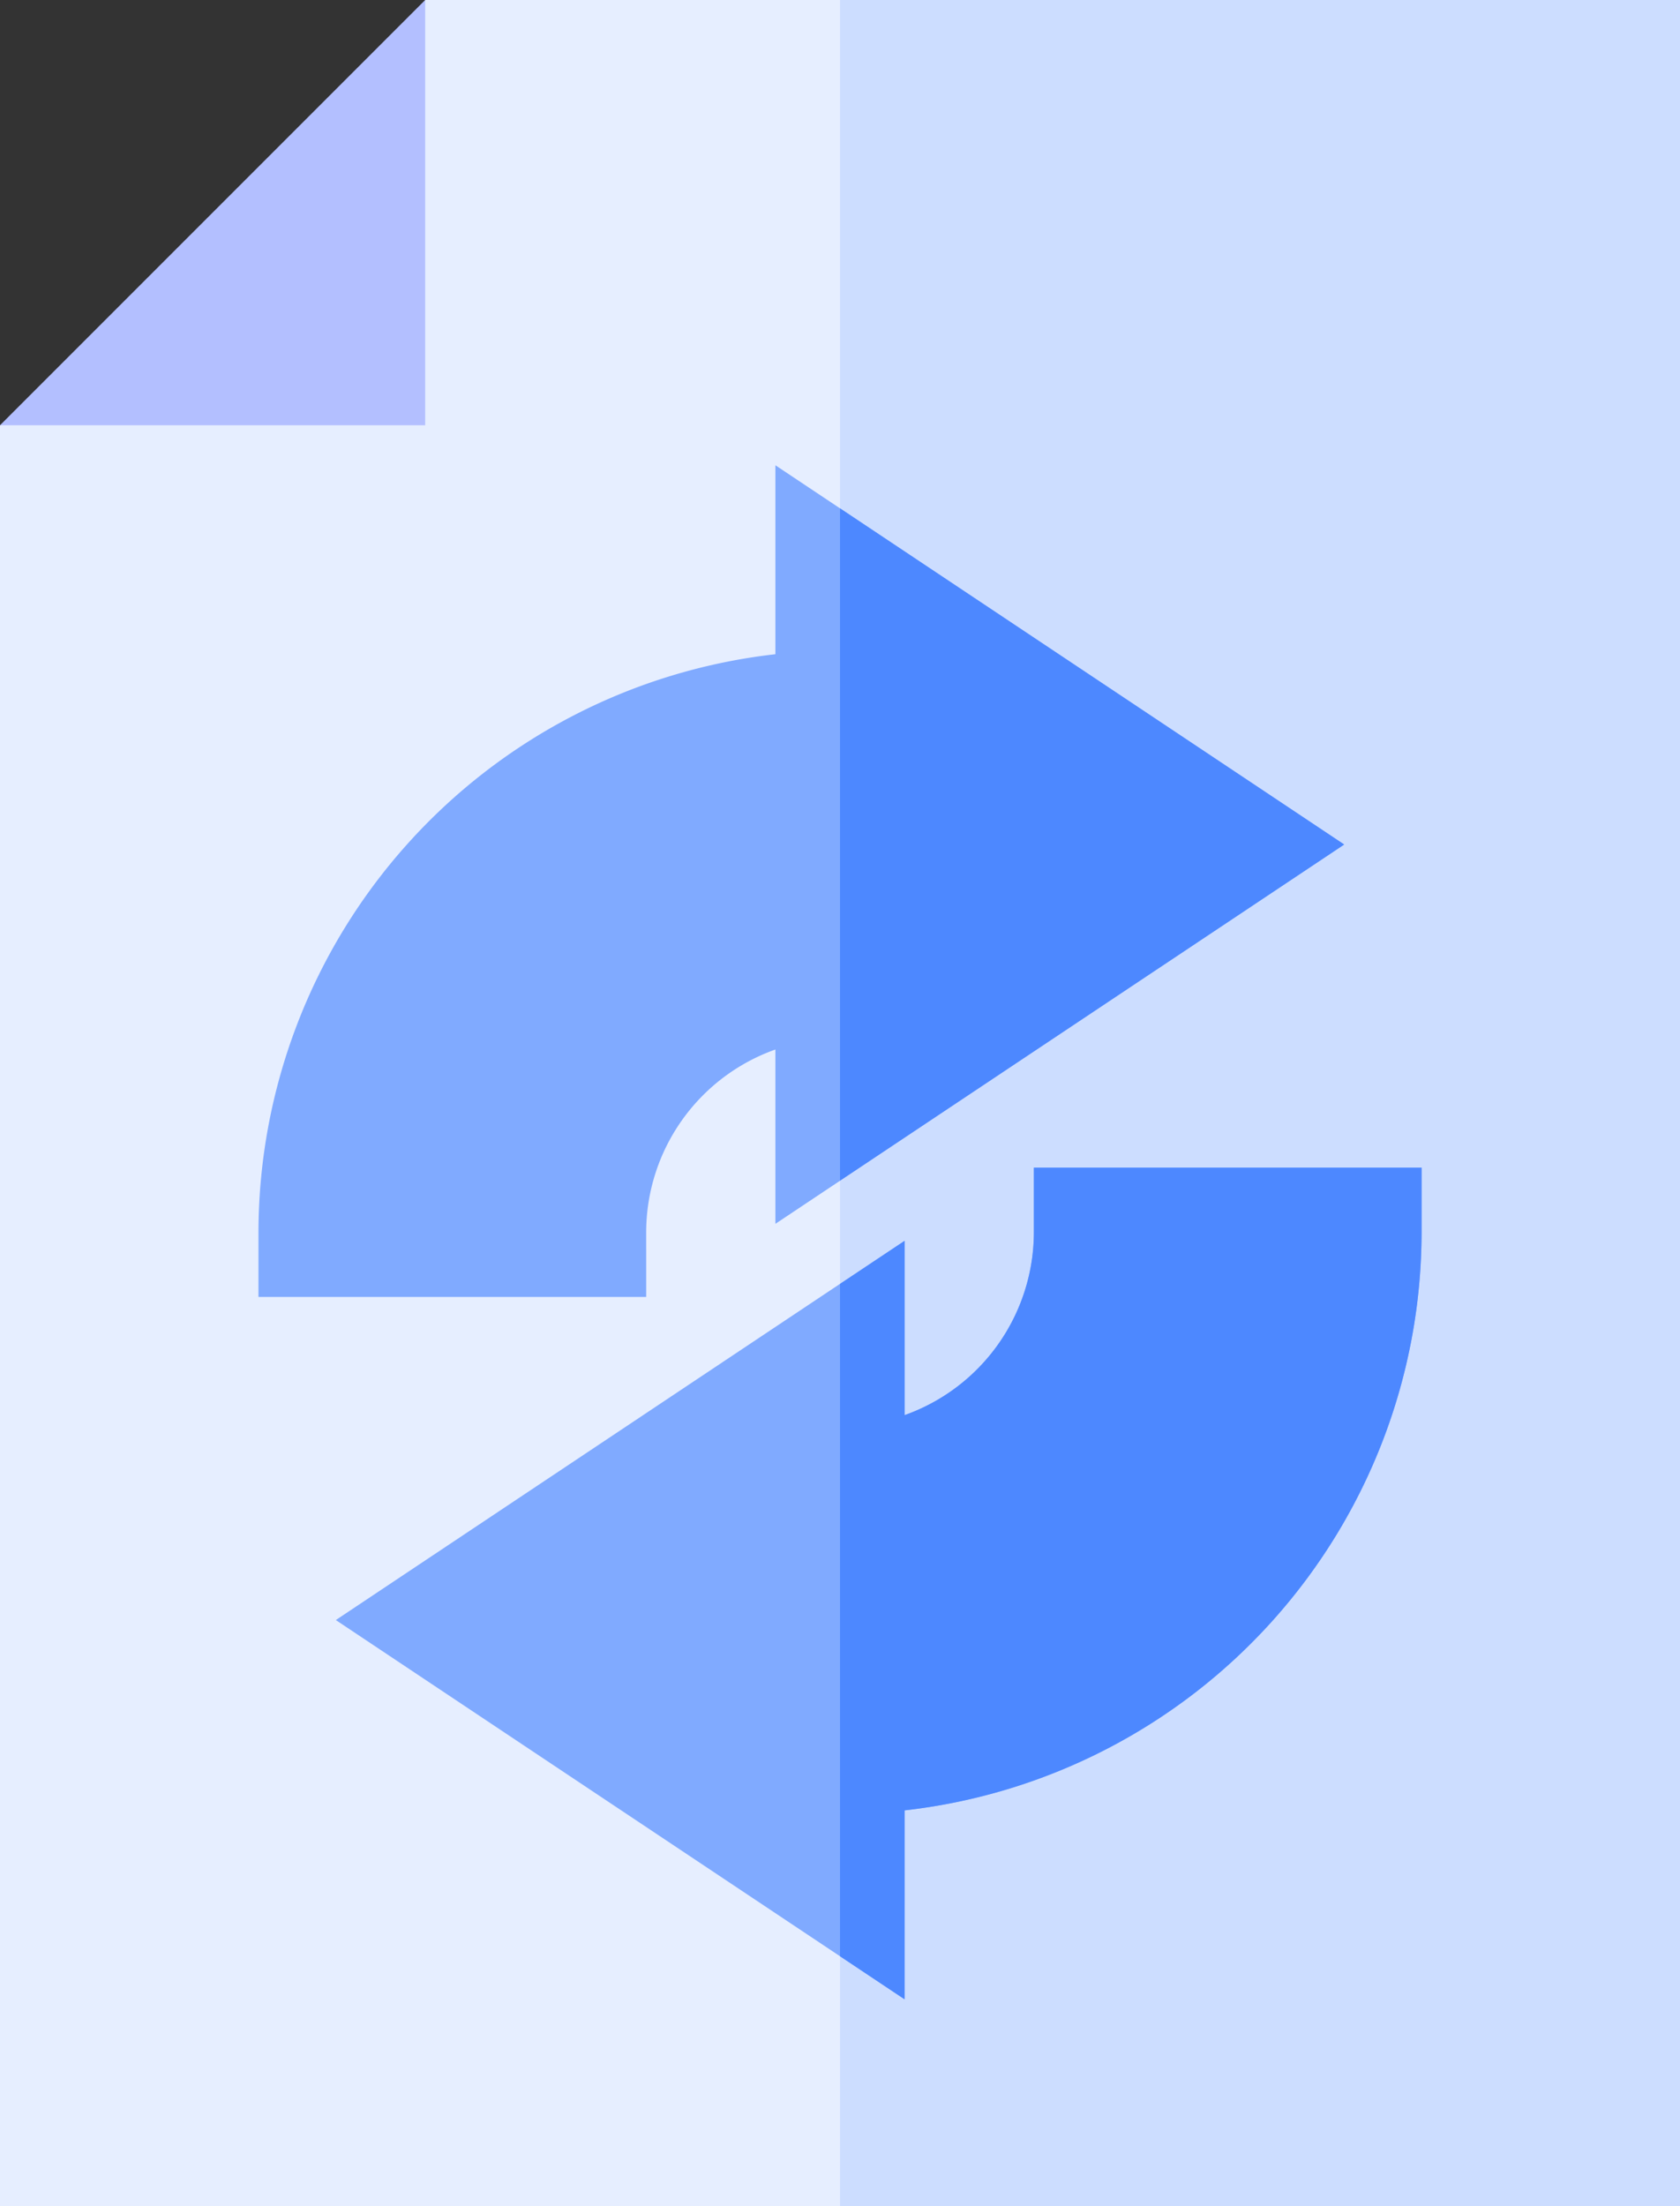 <svg xmlns="http://www.w3.org/2000/svg" width="78.861" height="103.531" viewBox="0 0 78.861 103.531">
  <rect x="0" y="0" width="78.861" height="103.531" fill="#333333" stroke="none"/>
  <g id="DISASTER_RECOVERY_" data-name="DISASTER RECOVERY " transform="translate(-61)">
    <path id="Path_6460" data-name="Path 6460" d="M139.861,0V103.531H61V19.958l13.892-6.066L80.958,0Z" fill="#e6eeff"/>
    <path id="Path_6461" data-name="Path 6461" d="M256,0h39.431V103.531H256Z" transform="translate(-155.569)" fill="#cdf"/>
    <g id="File_synchronization_2_" transform="translate(61)">
      <g id="Group_5453" data-name="Group 5453" transform="translate(12.133 21.834)">
        <path id="Path_6462" data-name="Path 6462" d="M139.2,147.009H121v-3.033a27.335,27.335,0,0,1,24.265-27.129v-8.868l26.7,17.8-26.7,17.8v-8.181a9.118,9.118,0,0,0-6.066,8.581Z" transform="translate(-121 -107.978)" fill="#80aaff"/>
      </g>
      <g id="Group_5454" data-name="Group 5454" transform="translate(15.764 54.799)">
        <path id="Path_6463" data-name="Path 6463" d="M165.659,310.031l-26.7-17.8,26.7-17.8v8.181a9.118,9.118,0,0,0,6.066-8.581V271h18.2v3.033a27.335,27.335,0,0,1-24.265,27.129Z" transform="translate(-138.959 -271)" fill="#80aaff"/>
      </g>
      <g id="Group_5455" data-name="Group 5455" transform="translate(0)">
        <path id="Path_6464" data-name="Path 6464" d="M61,19.958H80.958V0Z" transform="translate(-61)" fill="#b3bfff"/>
      </g>
    </g>
    <g id="Group_5456" data-name="Group 5456" transform="translate(100.431 23.856)">
      <path id="Path_6465" data-name="Path 6465" d="M265.1,274.033a9.118,9.118,0,0,1-6.066,8.581v-8.181L256,276.455v31.554l3.033,2.022v-8.868A27.335,27.335,0,0,0,283.3,274.033V271H265.1Z" transform="translate(-256 -240.057)" fill="#4d88ff"/>
      <path id="Path_6466" data-name="Path 6466" d="M279.667,133.754,256,117.977v31.554Z" transform="translate(-256 -117.977)" fill="#4d88ff"/>
    </g>
  </g>
</svg>
